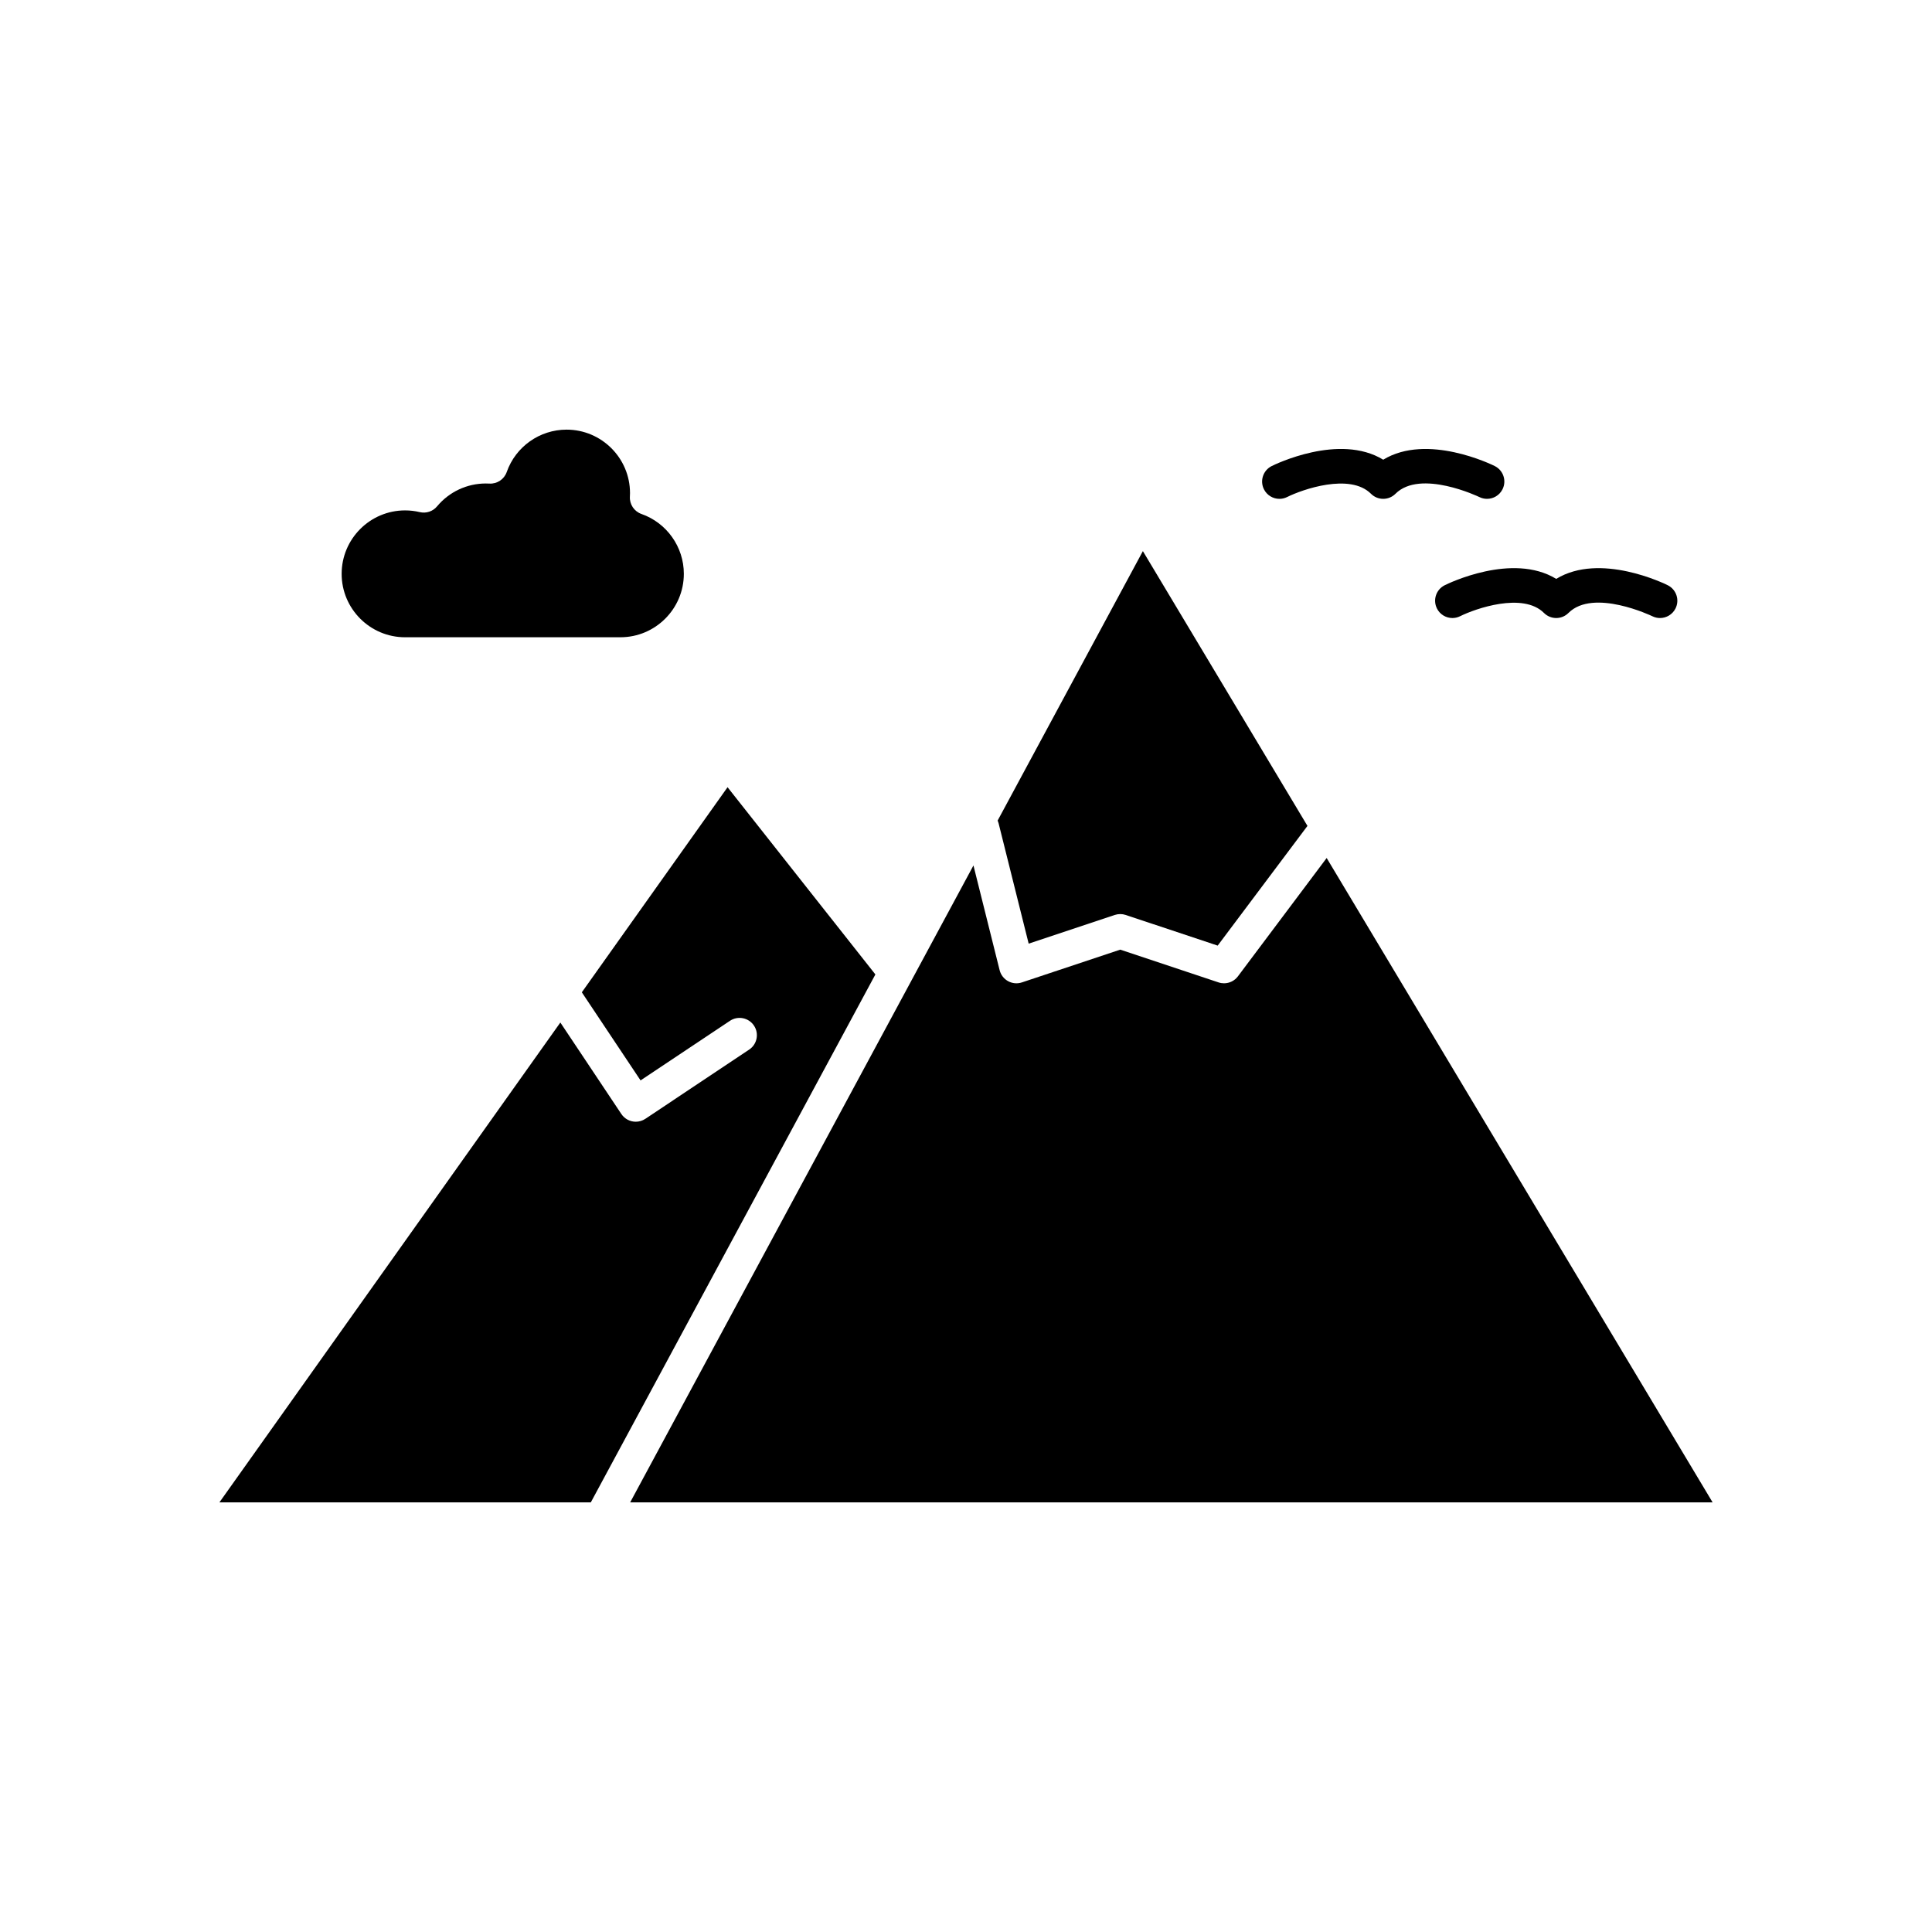 <?xml version="1.0" encoding="UTF-8"?>
<!-- Uploaded to: SVG Repo, www.svgrepo.com, Generator: SVG Repo Mixer Tools -->
<svg fill="#000000" width="800px" height="800px" version="1.1" viewBox="144 144 512 512" xmlns="http://www.w3.org/2000/svg">
 <g>
  <path d="m416.61 394.08 22.816-7.606c0.941-0.312 1.961-0.312 2.898 0l24.375 8.125 23.793-31.723-43.617-72.824-38.496 71.418c0.102 0.234 0.199 0.473 0.262 0.727z"/>
  <path d="m336.81 352.62-38.621 54.352 15.566 23.348 23.695-15.797c2.106-1.402 4.953-0.836 6.359 1.273 1.406 2.106 0.836 4.953-1.273 6.359l-27.512 18.344c-0.781 0.52-1.664 0.77-2.539 0.77-1.48 0-2.934-0.719-3.82-2.043l-16.168-24.246-90.348 127.16h98.426l75.41-139.9z"/>
  <path d="m251.35 312.88h57.062c9.27 0 16.812-7.543 16.812-16.812 0-7.125-4.516-13.5-11.238-15.863-1.926-0.676-3.172-2.543-3.059-4.582 0.02-0.316 0.031-0.633 0.031-0.953 0-9.27-7.543-16.812-16.812-16.812-7.125 0-13.5 4.516-15.859 11.238-0.676 1.926-2.551 3.172-4.582 3.059-0.316-0.02-0.633-0.027-0.953-0.027-5.004 0-9.719 2.211-12.926 6.062-1.113 1.336-2.887 1.93-4.582 1.527-1.281-0.305-2.594-0.457-3.891-0.457-9.27 0-16.812 7.543-16.812 16.812-0.004 9.266 7.535 16.809 16.809 16.809z"/>
  <path d="m495.58 371.38-23.527 31.371c-0.883 1.176-2.254 1.832-3.668 1.832-0.484 0-0.973-0.074-1.449-0.234l-26.062-8.688-26.062 8.688c-1.211 0.406-2.535 0.285-3.656-0.332-1.121-0.613-1.93-1.668-2.242-2.906l-6.938-27.754-16.484 30.582v0.004l-74.492 138.2h286.86z"/>
  <path d="m483.06 276.2c0.688 0 1.391-0.156 2.047-0.484 3.992-1.996 16.641-6.438 22.219-0.859 1.789 1.789 4.695 1.789 6.484 0 6.606-6.606 22.07 0.785 22.227 0.863 0.656 0.328 1.352 0.48 2.039 0.48 1.684 0 3.301-0.93 4.106-2.535 1.133-2.266 0.215-5.019-2.051-6.152-0.793-0.395-17.918-8.789-29.562-1.688-11.645-7.106-28.77 1.289-29.562 1.688-2.266 1.133-3.184 3.887-2.051 6.152 0.805 1.605 2.422 2.535 4.106 2.535z"/>
  <path d="m524.8 305.25c0.805 1.609 2.422 2.535 4.106 2.535 0.688 0 1.387-0.156 2.047-0.484 3.992-1.996 16.641-6.438 22.219-0.859 1.789 1.789 4.695 1.789 6.484 0 6.606-6.606 22.07 0.785 22.227 0.863 0.656 0.328 1.355 0.48 2.039 0.48 1.684 0 3.301-0.93 4.106-2.535 1.133-2.266 0.215-5.019-2.051-6.152-0.793-0.395-17.918-8.793-29.562-1.688-11.645-7.106-28.77 1.289-29.562 1.688-2.266 1.133-3.184 3.887-2.051 6.152z"/>
 </g>
</svg>